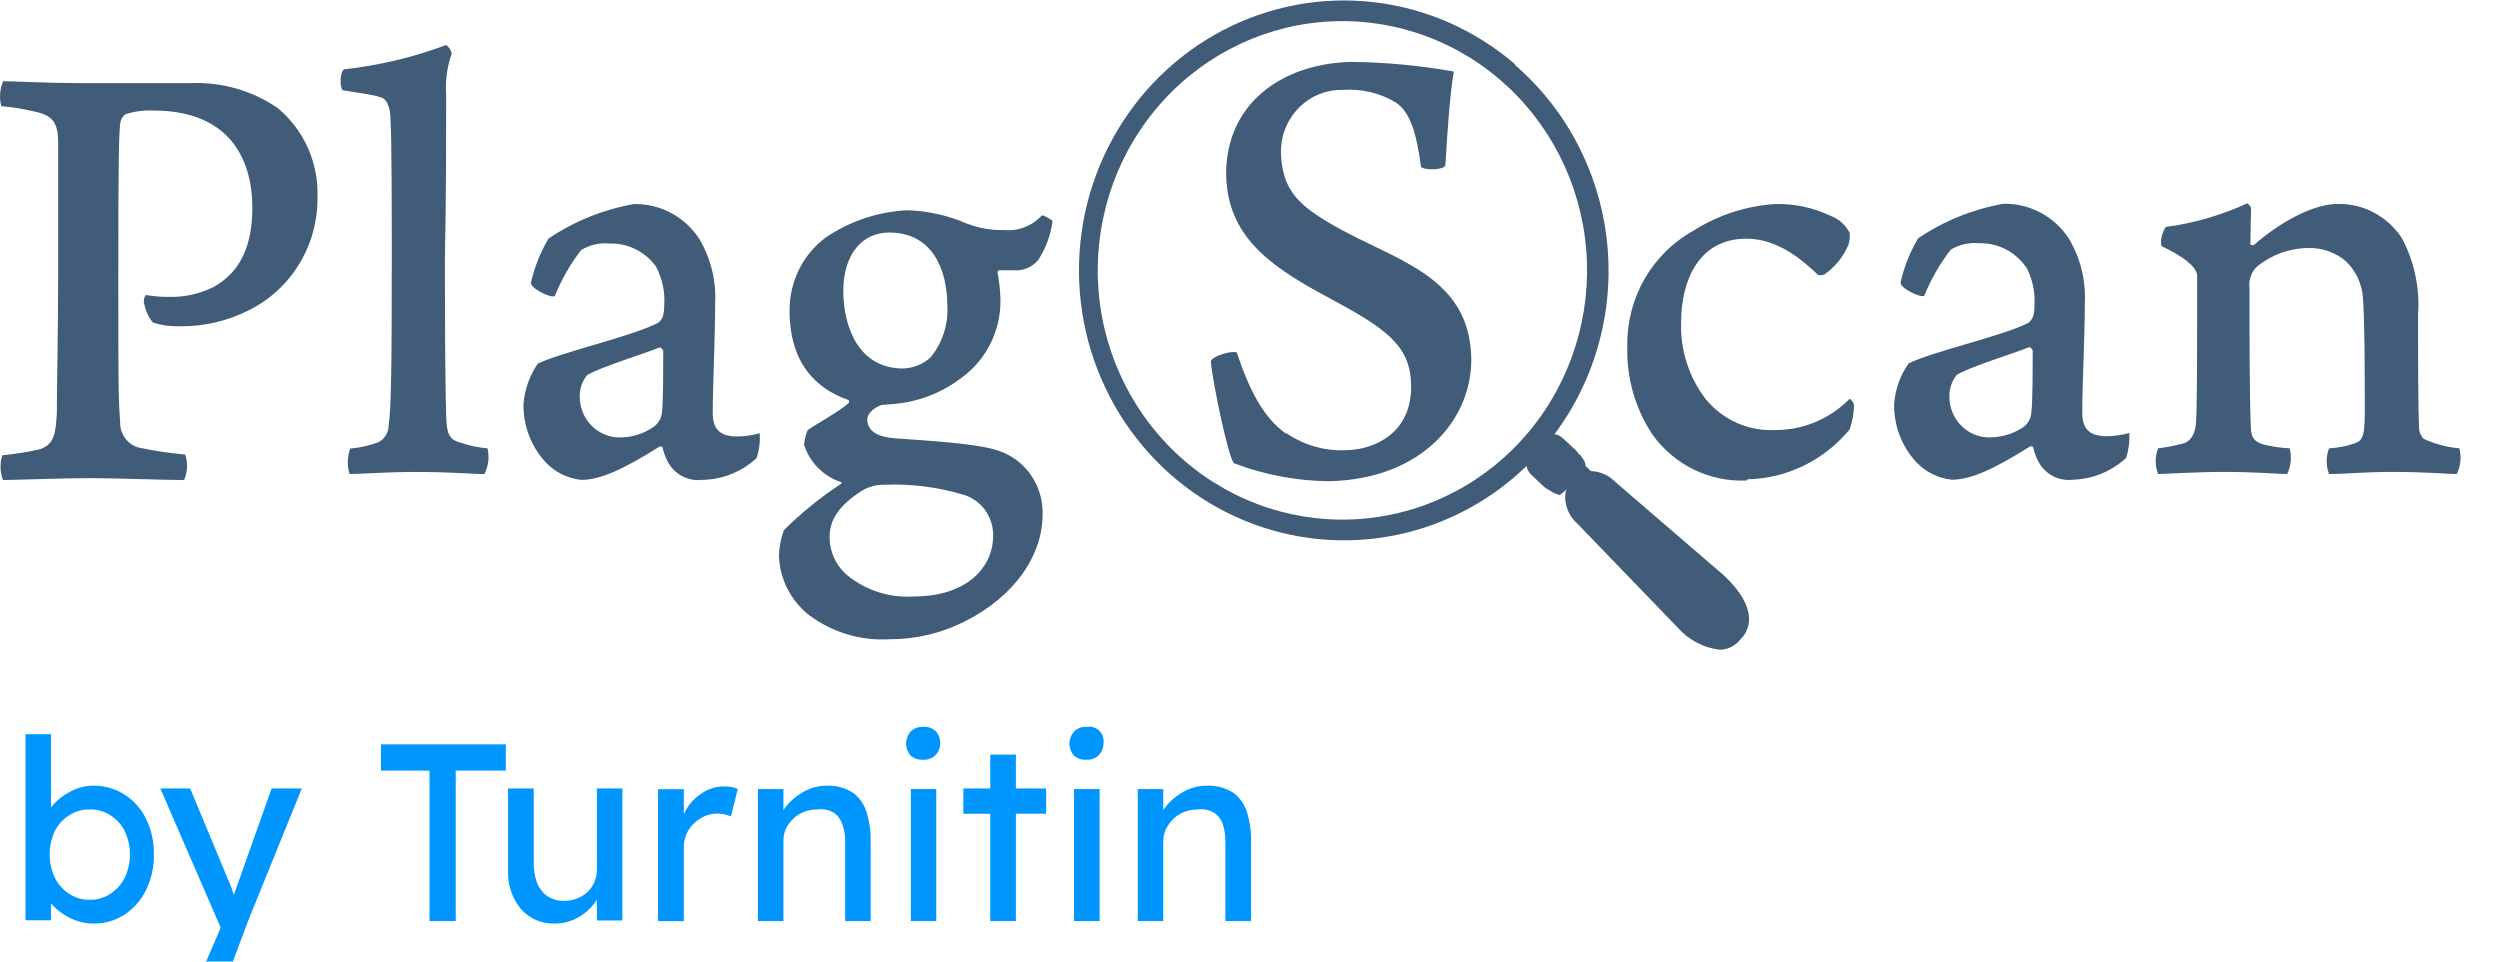 <?xml version="1.0" encoding="UTF-8"?>
<svg xmlns="http://www.w3.org/2000/svg" width="104" height="40" viewBox="0 0 104 40" fill="none">
  <g id="logo" clip-path="url(#clip0_2415_8547)">
    <g id="Clip path group">
      <g id="Group">
        <g id="Group_2">
          <path id="Vector" fill-rule="evenodd" clip-rule="evenodd" d="M5.987 12.619C5.977 12.559 5.979 12.497 5.992 12.438C6.005 12.378 6.03 12.322 6.065 12.272C6.383 12.326 6.706 12.352 7.03 12.351C7.66 12.367 8.286 12.232 8.855 11.954C10.053 11.314 10.497 10.125 10.497 8.661C10.497 6.221 9.191 4.599 6.4 4.599C5.995 4.577 5.589 4.631 5.203 4.757C5.094 4.852 5.021 4.984 4.999 5.129C4.946 5.739 4.922 6.538 4.922 11.479C4.922 15.62 4.922 16.682 4.999 17.529C4.984 17.799 5.069 18.064 5.238 18.271C5.407 18.479 5.647 18.613 5.91 18.646C6.503 18.769 7.103 18.857 7.706 18.908C7.82 19.255 7.803 19.634 7.658 19.969C6.819 19.969 4.79 19.89 3.748 19.89C2.52 19.89 0.694 19.969 0.125 19.969C-0.001 19.64 -0.011 19.276 0.096 18.939C0.605 18.892 1.111 18.813 1.611 18.701C2.287 18.512 2.311 17.981 2.364 17.213C2.364 16.255 2.419 13.626 2.419 11.503V5.953C2.419 5.075 2.191 4.788 1.359 4.623C0.93 4.523 0.494 4.453 0.054 4.416C-0.036 4.071 -0.009 3.705 0.132 3.378C0.473 3.378 2.09 3.458 3.341 3.458H7.952C9.226 3.406 10.484 3.767 11.544 4.489C12.086 4.935 12.518 5.504 12.807 6.149C13.095 6.795 13.233 7.5 13.208 8.209C13.218 9.188 12.954 10.15 12.447 10.982C11.941 11.814 11.212 12.482 10.347 12.908C9.457 13.359 8.473 13.587 7.478 13.573C7.102 13.583 6.725 13.533 6.364 13.42C6.176 13.193 6.05 12.919 5.999 12.627L5.987 12.619ZM14.604 18.658C14.994 18.621 15.378 18.533 15.748 18.395C15.875 18.328 15.981 18.227 16.055 18.102C16.129 17.977 16.168 17.834 16.167 17.688C16.274 17.023 16.298 15.248 16.298 10.79C16.298 8.85 16.298 5.819 16.244 4.947C16.244 4.733 16.191 4.123 15.825 4.044C15.567 3.947 14.969 3.867 14.262 3.757C14.13 3.677 14.13 2.989 14.316 2.885C15.766 2.724 17.192 2.384 18.561 1.872C18.674 1.959 18.757 2.081 18.794 2.22C18.596 2.78 18.516 3.377 18.561 3.97C18.561 5.3 18.561 8.429 18.508 10.77C18.508 14.834 18.538 16.554 18.561 17.273C18.585 17.993 18.639 18.28 19.16 18.414C19.521 18.541 19.898 18.621 20.28 18.651C20.367 19.012 20.32 19.392 20.148 19.72C19.549 19.72 18.843 19.633 17.232 19.633C16.185 19.633 14.885 19.72 14.544 19.72C14.434 19.37 14.445 18.994 14.574 18.651L14.604 18.658ZM27.423 14.461C26.698 14.748 25.028 15.255 24.429 15.602C24.228 15.844 24.117 16.151 24.117 16.469C24.113 16.706 24.156 16.941 24.246 17.16C24.336 17.378 24.47 17.575 24.64 17.738C24.809 17.901 25.01 18.025 25.229 18.104C25.449 18.182 25.682 18.213 25.914 18.194C26.361 18.172 26.794 18.026 27.166 17.774C27.276 17.702 27.367 17.605 27.432 17.49C27.498 17.375 27.535 17.247 27.542 17.114C27.591 16.767 27.591 15.071 27.591 14.59C27.591 14.59 27.512 14.431 27.435 14.461H27.423ZM27.308 11.113C27.089 10.802 26.798 10.549 26.461 10.378C26.124 10.207 25.751 10.122 25.375 10.13C24.958 10.089 24.539 10.184 24.178 10.4C23.727 10.981 23.358 11.624 23.082 12.309C22.974 12.443 22.04 11.991 22.088 11.753C22.237 11.108 22.482 10.49 22.819 9.924C23.89 9.203 25.097 8.715 26.363 8.49C26.904 8.476 27.439 8.604 27.918 8.86C28.397 9.116 28.804 9.493 29.1 9.954C29.574 10.761 29.8 11.693 29.751 12.632C29.751 13.986 29.65 16.059 29.65 17.176C29.65 17.786 29.883 18.157 30.662 18.157C30.98 18.157 31.297 18.111 31.602 18.023C31.628 18.375 31.583 18.728 31.471 19.061C30.849 19.632 30.044 19.953 29.207 19.963C28.919 19.997 28.627 19.942 28.37 19.804C28.114 19.666 27.904 19.451 27.77 19.189C27.675 19.006 27.605 18.811 27.56 18.609C27.56 18.579 27.459 18.555 27.435 18.579C25.949 19.512 24.985 19.963 24.177 19.963C23.609 19.904 23.081 19.64 22.687 19.219C22.095 18.57 21.769 17.714 21.776 16.828C21.82 16.216 22.027 15.627 22.375 15.126C23.387 14.639 26.345 13.98 27.399 13.418C27.479 13.345 27.541 13.253 27.579 13.15C27.617 13.003 27.635 12.851 27.632 12.699C27.671 12.147 27.555 11.594 27.297 11.107L27.308 11.113ZM35.081 12.089C35.081 13.657 35.757 15.328 37.554 15.328C37.977 15.32 38.384 15.16 38.703 14.876C39.194 14.286 39.447 13.527 39.41 12.754C39.41 11.187 38.781 9.673 36.985 9.673C35.89 9.673 35.081 10.552 35.081 12.113V12.089ZM41.313 22.317C41.327 21.921 41.208 21.531 40.975 21.213C40.742 20.895 40.41 20.667 40.033 20.567C38.985 20.258 37.895 20.122 36.805 20.165C36.476 20.158 36.151 20.242 35.865 20.408C34.902 21.019 34.512 21.629 34.512 22.317C34.508 22.635 34.576 22.948 34.711 23.234C34.846 23.52 35.044 23.77 35.29 23.965C36.062 24.576 37.027 24.877 38.002 24.813C40.32 24.813 41.313 23.513 41.313 22.317ZM40.296 9.326C40.763 9.501 41.259 9.585 41.757 9.569C42.05 9.599 42.345 9.559 42.62 9.453C42.895 9.347 43.143 9.178 43.344 8.96C43.451 8.96 43.763 9.149 43.786 9.197C43.71 9.778 43.505 10.332 43.188 10.82C43.063 10.968 42.906 11.083 42.729 11.157C42.552 11.23 42.36 11.259 42.17 11.242H41.571C41.542 11.242 41.493 11.296 41.493 11.321C41.551 11.61 41.589 11.905 41.607 12.199C41.662 12.873 41.544 13.551 41.265 14.166C40.986 14.781 40.555 15.311 40.014 15.706C39.218 16.318 38.271 16.696 37.278 16.797L36.679 16.846C36.5 16.901 36.081 17.115 36.081 17.457C36.081 17.938 36.524 18.176 37.2 18.231C38.583 18.335 40.667 18.439 41.577 18.762C42.111 18.949 42.574 19.305 42.897 19.777C43.219 20.25 43.386 20.815 43.373 21.391C43.373 23.086 42.229 24.813 40.092 25.874C39.126 26.352 38.065 26.599 36.991 26.593C35.795 26.663 34.613 26.305 33.649 25.581C33.28 25.291 32.977 24.923 32.762 24.501C32.547 24.08 32.425 23.616 32.404 23.141C32.413 22.77 32.482 22.404 32.608 22.056C33.341 21.329 34.144 20.679 35.003 20.115V20.061C34.641 19.945 34.311 19.743 34.04 19.471C33.769 19.2 33.566 18.867 33.447 18.499C33.466 18.289 33.519 18.083 33.602 17.889C33.991 17.621 34.907 17.122 35.296 16.774C35.313 16.756 35.323 16.732 35.323 16.707C35.323 16.682 35.313 16.658 35.296 16.64C33.914 16.164 32.847 15.072 32.847 12.924C32.842 12.33 32.977 11.744 33.239 11.213C33.502 10.683 33.885 10.225 34.356 9.875C35.358 9.199 36.521 8.809 37.721 8.747C38.602 8.769 39.471 8.966 40.279 9.326H40.296ZM53.51 18.018C54.259 18.532 55.153 18.781 56.055 18.725C57.175 18.695 58.749 18.018 58.702 16.005C58.666 14.357 57.66 13.662 55.2 12.345C52.738 11.028 51.074 9.79 51.008 7.295C50.972 4.349 53.289 2.646 56.216 2.574C57.646 2.591 59.071 2.725 60.479 2.976C60.318 3.855 60.204 5.581 60.127 6.886C60.055 7.075 59.246 7.094 59.114 6.94C58.923 5.538 58.677 4.69 58.079 4.27C57.414 3.87 56.646 3.684 55.876 3.739C55.536 3.73 55.199 3.791 54.884 3.917C54.568 4.044 54.281 4.235 54.039 4.477C53.798 4.72 53.607 5.009 53.478 5.329C53.349 5.649 53.284 5.991 53.288 6.337C53.324 7.85 53.989 8.472 55.151 9.186C56.313 9.899 57.714 10.448 58.666 11.016C60.145 11.857 61.156 12.949 61.204 14.858C61.264 17.407 59.187 19.927 55.307 20.018C53.947 20.008 52.599 19.754 51.325 19.268C51.085 18.956 50.469 16.023 50.367 15.041C50.409 14.803 51.289 14.565 51.45 14.669C51.983 16.248 52.558 17.377 53.51 18.048V18.018ZM72.671 19.988C71.91 20.025 71.153 19.87 70.466 19.536C69.78 19.201 69.185 18.698 68.737 18.072C68.024 16.992 67.66 15.713 67.695 14.413C67.676 13.433 67.922 12.467 68.404 11.62C68.887 10.773 69.588 10.076 70.431 9.606C71.453 8.955 72.617 8.572 73.82 8.49C74.619 8.463 75.412 8.629 76.136 8.972C76.485 9.099 76.773 9.353 76.945 9.685C76.964 9.857 76.946 10.03 76.892 10.192C76.68 10.684 76.337 11.106 75.904 11.412C75.821 11.449 75.729 11.46 75.64 11.443C74.993 10.832 73.976 9.929 72.647 9.929C70.665 9.929 69.934 11.681 69.934 13.406C69.898 14.555 70.256 15.681 70.946 16.59C71.3 17.024 71.748 17.367 72.255 17.593C72.763 17.819 73.315 17.92 73.868 17.889C74.439 17.889 75.005 17.775 75.533 17.552C76.061 17.329 76.541 17.002 76.945 16.59C76.993 16.618 77.035 16.656 77.066 16.703C77.097 16.75 77.118 16.803 77.126 16.859C77.121 17.202 77.06 17.542 76.945 17.864C76.423 18.499 75.773 19.012 75.04 19.37C74.306 19.728 73.507 19.922 72.694 19.939L72.671 19.988ZM84.4 14.449C83.669 14.736 82.005 15.242 81.406 15.59C81.206 15.835 81.096 16.143 81.094 16.462C81.089 16.702 81.133 16.941 81.225 17.162C81.317 17.383 81.453 17.582 81.626 17.745C81.799 17.908 82.003 18.032 82.227 18.109C82.45 18.185 82.686 18.212 82.921 18.189C83.367 18.165 83.8 18.019 84.173 17.767C84.277 17.691 84.361 17.591 84.419 17.476C84.477 17.36 84.507 17.232 84.507 17.102C84.561 16.755 84.561 15.059 84.561 14.577C84.561 14.577 84.484 14.419 84.406 14.449H84.4ZM84.274 11.101C84.055 10.79 83.766 10.537 83.43 10.366C83.094 10.195 82.721 10.11 82.346 10.119C81.929 10.078 81.51 10.172 81.149 10.387C80.7 10.97 80.331 11.612 80.052 12.296C79.952 12.43 79.011 11.979 79.066 11.741C79.211 11.095 79.457 10.477 79.796 9.911C80.868 9.19 82.074 8.702 83.34 8.477C83.881 8.465 84.415 8.593 84.894 8.849C85.373 9.106 85.779 9.482 86.076 9.942C86.551 10.748 86.778 11.681 86.729 12.619C86.729 13.974 86.621 16.047 86.621 17.164C86.621 17.774 86.855 18.146 87.639 18.146C87.957 18.143 88.273 18.098 88.579 18.012C88.598 18.363 88.554 18.714 88.448 19.049C87.835 19.613 87.045 19.935 86.219 19.957C85.932 19.991 85.641 19.936 85.385 19.797C85.13 19.659 84.922 19.444 84.789 19.182C84.692 19.001 84.621 18.805 84.58 18.603C84.58 18.573 84.478 18.549 84.448 18.573C82.962 19.506 81.999 19.956 81.19 19.956C80.624 19.896 80.098 19.632 79.705 19.213C79.111 18.565 78.785 17.709 78.796 16.822C78.837 16.21 79.044 15.62 79.394 15.121C80.381 14.62 83.328 13.98 84.393 13.425C84.476 13.352 84.54 13.26 84.58 13.156C84.619 13.009 84.637 12.857 84.633 12.704C84.669 12.152 84.551 11.6 84.292 11.113L84.274 11.101ZM90.753 18.469C91.118 18.39 91.297 18.097 91.351 17.645C91.399 16.901 91.399 15.017 91.399 13.315V11.405C91.297 11.032 90.8 10.66 89.913 10.233C89.871 9.954 89.938 9.67 90.1 9.441C91.269 9.286 92.409 8.955 93.483 8.459C93.523 8.481 93.558 8.511 93.586 8.548C93.614 8.585 93.634 8.627 93.645 8.672C93.645 8.806 93.615 9.734 93.615 10.154C93.615 10.208 93.746 10.208 93.77 10.184C94.896 9.203 96.249 8.483 97.266 8.483C97.792 8.476 98.311 8.603 98.775 8.854C99.24 9.104 99.635 9.47 99.925 9.916C100.441 10.893 100.672 12 100.59 13.106C100.59 14.668 100.59 17.059 100.638 17.882C100.663 18.022 100.727 18.152 100.824 18.255C101.293 18.471 101.795 18.605 102.308 18.65C102.404 19.007 102.366 19.389 102.2 19.719C101.841 19.719 100.926 19.632 99.494 19.632C98.345 19.632 97.566 19.719 96.89 19.719C96.755 19.376 96.755 18.993 96.89 18.65C97.252 18.631 97.611 18.561 97.955 18.444C98.297 18.334 98.374 18.096 98.374 17.138C98.374 15.387 98.374 13.368 98.297 12.363C98.251 11.796 98.001 11.266 97.597 10.874C97.152 10.494 96.584 10.296 96.004 10.319C95.223 10.327 94.469 10.607 93.866 11.112C93.756 11.227 93.673 11.365 93.623 11.517C93.573 11.669 93.558 11.831 93.579 11.99C93.579 13.82 93.579 16.449 93.632 17.699C93.632 18.175 93.764 18.389 94.177 18.493C94.529 18.581 94.888 18.634 95.249 18.65C95.343 19.007 95.306 19.387 95.147 19.719C94.752 19.719 93.95 19.632 92.459 19.632C91.363 19.632 90.064 19.719 89.776 19.719C89.644 19.375 89.644 18.994 89.776 18.65C90.101 18.611 90.424 18.551 90.74 18.468L90.753 18.469ZM65.455 20.488C65.415 20.489 65.375 20.476 65.342 20.451L65.198 20.329L63.964 19.194V19.03L64.641 18.268H64.803L66.174 19.591V19.64C66.336 19.64 66.018 20.128 66.001 20.147L65.833 20.305C65.737 20.419 65.602 20.493 65.455 20.512" fill="#405C78"></path>
          <path id="Vector_2" fill-rule="evenodd" clip-rule="evenodd" d="M71.526 27.027C70.857 26.945 70.24 26.618 69.79 26.106L65.635 21.8C65.486 21.674 65.364 21.518 65.275 21.344C65.186 21.169 65.131 20.978 65.115 20.782C65.102 20.647 65.116 20.512 65.155 20.383C65.194 20.254 65.257 20.134 65.342 20.03L65.455 19.896C65.553 19.799 65.668 19.723 65.794 19.672C65.921 19.621 66.056 19.596 66.192 19.598C66.574 19.612 66.937 19.775 67.203 20.055L71.719 23.941C73.215 25.357 72.742 26.216 72.472 26.521L72.353 26.655C72.249 26.773 72.122 26.868 71.979 26.932C71.837 26.996 71.682 27.029 71.526 27.027Z" fill="#405C78"></path>
          <path id="Vector_3" fill-rule="evenodd" clip-rule="evenodd" d="M64.832 20.573C64.659 20.537 64.501 20.448 64.378 20.318V20.129C64.632 19.982 64.865 19.801 65.072 19.591C65.238 19.38 65.382 19.15 65.503 18.908L65.689 18.878C65.766 18.97 65.958 19.196 65.958 19.342C65.958 19.488 65.054 20.598 64.833 20.598" fill="#405C78"></path>
          <path id="Vector_4" fill-rule="evenodd" clip-rule="evenodd" d="M64.665 20.416C64.508 20.421 64.356 20.364 64.24 20.257L63.688 19.738C63.554 19.597 63.479 19.408 63.479 19.211C63.479 19.014 63.554 18.825 63.688 18.684L63.982 18.342C64.057 18.255 64.149 18.184 64.252 18.135C64.355 18.085 64.467 18.059 64.581 18.056C64.736 18.053 64.886 18.112 65 18.22L65.557 18.733C65.692 18.874 65.767 19.063 65.767 19.26C65.767 19.457 65.692 19.646 65.557 19.788L65.264 20.129C65.189 20.217 65.097 20.288 64.994 20.337C64.891 20.386 64.779 20.413 64.665 20.416Z" fill="#405C78"></path>
          <path id="Vector_5" fill-rule="evenodd" clip-rule="evenodd" d="M63.629 17.927C62.768 18.968 61.714 19.827 60.527 20.453C59.34 21.08 58.044 21.462 56.712 21.578C55.381 21.695 54.039 21.543 52.765 21.131C51.491 20.719 50.309 20.055 49.287 19.178C47.222 17.407 45.933 14.872 45.703 12.132C45.472 9.392 46.32 6.671 48.059 4.568C49.798 2.465 52.285 1.151 54.975 0.916C57.665 0.682 60.336 1.545 62.401 3.317C64.465 5.088 65.755 7.623 65.985 10.363C66.215 13.103 65.368 15.823 63.629 17.927ZM63.03 2.678C61.368 1.244 59.325 0.345 57.161 0.092C54.997 -0.16 52.808 0.247 50.871 1.261C48.933 2.275 47.334 3.851 46.275 5.79C45.216 7.729 44.745 9.945 44.921 12.157C45.097 14.368 45.913 16.477 47.265 18.218C48.617 19.957 50.444 21.25 52.517 21.933C54.589 22.616 56.814 22.658 58.91 22.053C61.006 21.449 62.879 20.226 64.293 18.538C65.231 17.414 65.942 16.113 66.385 14.709C66.829 13.306 66.997 11.827 66.88 10.357C66.763 8.887 66.362 7.455 65.702 6.143C65.041 4.83 64.134 3.663 63.03 2.709" fill="#405C78"></path>
        </g>
      </g>
    </g>
    <path id="Vector_6" d="M3.881 32.686C4.337 32.676 4.787 32.804 5.175 33.051C5.559 33.294 5.87 33.643 6.072 34.056C6.3 34.518 6.413 35.029 6.401 35.545C6.412 36.061 6.298 36.572 6.072 37.034C5.867 37.449 5.558 37.8 5.175 38.052C4.795 38.297 4.354 38.424 3.904 38.419C3.542 38.423 3.184 38.335 2.863 38.162C2.582 38.018 2.33 37.822 2.12 37.583V38.283H1.061V30.543H2.12V33.594C2.313 33.341 2.556 33.133 2.833 32.983C3.149 32.788 3.512 32.685 3.881 32.684V32.686ZM3.738 33.673C3.433 33.666 3.133 33.751 2.875 33.917C2.619 34.078 2.412 34.308 2.276 34.582C2.138 34.883 2.067 35.21 2.067 35.542C2.067 35.874 2.138 36.202 2.276 36.503C2.411 36.78 2.618 37.014 2.875 37.18C3.131 37.35 3.432 37.437 3.738 37.43C4.041 37.439 4.34 37.351 4.593 37.18C4.85 37.014 5.057 36.78 5.193 36.503C5.334 36.203 5.407 35.875 5.407 35.542C5.407 35.21 5.334 34.882 5.193 34.582C5.057 34.308 4.85 34.078 4.593 33.917C4.338 33.75 4.04 33.665 3.738 33.673ZM8.264 40.73L9.15 38.662L9.18 38.589L6.671 32.8H7.91L9.599 36.856C9.623 36.908 9.643 36.961 9.658 37.015C9.658 37.076 9.707 37.143 9.73 37.223C9.758 37.148 9.784 37.073 9.808 36.997C9.83 36.925 9.857 36.853 9.886 36.784L11.299 32.8H12.556L10.329 38.29L9.413 40.73H8.264ZM17.868 38.315V32.056H15.849V30.965H21.041V32.056H18.958V38.315H17.868ZM24.831 36.119V32.8H25.891V38.29H24.831V37.43C24.65 37.709 24.411 37.945 24.13 38.119C23.802 38.326 23.421 38.431 23.035 38.419C22.777 38.423 22.521 38.371 22.284 38.265C22.047 38.16 21.836 38.004 21.664 37.808C21.292 37.352 21.104 36.771 21.136 36.18V32.8H22.203V35.911C22.2 36.175 22.242 36.437 22.328 36.686C22.407 36.915 22.551 37.114 22.741 37.259C22.954 37.408 23.208 37.482 23.466 37.473C23.819 37.48 24.163 37.354 24.429 37.119C24.564 36.993 24.67 36.837 24.739 36.665C24.809 36.492 24.84 36.306 24.831 36.119ZM30.405 33.966C30.213 33.877 30.003 33.835 29.792 33.844C29.581 33.852 29.375 33.91 29.19 34.014C28.975 34.131 28.792 34.301 28.657 34.508C28.514 34.735 28.442 35.001 28.447 35.27V38.32H27.375V32.831H28.447V33.874C28.594 33.538 28.83 33.25 29.131 33.044C29.41 32.835 29.747 32.719 30.094 32.715C30.299 32.704 30.503 32.74 30.693 32.819L30.405 33.966ZM34.364 32.686C34.765 32.661 35.163 32.768 35.501 32.989C35.766 33.195 35.962 33.481 36.057 33.807C36.169 34.178 36.224 34.564 36.22 34.953V38.315H35.159V35.027C35.163 34.785 35.126 34.544 35.051 34.314C34.99 34.115 34.869 33.942 34.704 33.82C34.497 33.694 34.255 33.642 34.015 33.673C33.759 33.669 33.506 33.73 33.279 33.85C33.076 33.965 32.904 34.128 32.776 34.326C32.652 34.52 32.588 34.747 32.591 34.977V38.315H31.531V32.825H32.591V33.697C32.781 33.417 33.028 33.182 33.315 33.008C33.628 32.802 33.991 32.69 34.364 32.684V32.686ZM38.405 31.605C38.307 31.613 38.208 31.6 38.116 31.567C38.023 31.535 37.938 31.483 37.865 31.415C37.755 31.28 37.694 31.11 37.694 30.934C37.694 30.758 37.755 30.588 37.865 30.453C37.934 30.379 38.018 30.322 38.111 30.285C38.205 30.247 38.305 30.232 38.405 30.239C38.501 30.23 38.599 30.243 38.691 30.275C38.782 30.308 38.867 30.36 38.937 30.427C38.997 30.494 39.043 30.572 39.073 30.657C39.102 30.741 39.116 30.831 39.111 30.921C39.113 31.015 39.096 31.107 39.06 31.193C39.025 31.279 38.972 31.357 38.906 31.421C38.839 31.485 38.76 31.535 38.674 31.566C38.588 31.598 38.496 31.611 38.405 31.605ZM38.949 38.315H37.89V32.825H38.949V38.315ZM42.261 38.315H41.195V33.85H40.075V32.801H41.195V31.392H42.261V32.8H43.518V33.849H42.261V38.315ZM45.194 31.605C45.097 31.613 45 31.6 44.908 31.568C44.816 31.535 44.732 31.483 44.662 31.415C44.55 31.281 44.488 31.11 44.488 30.934C44.488 30.758 44.55 30.587 44.662 30.453C44.729 30.379 44.811 30.32 44.904 30.283C44.996 30.246 45.095 30.231 45.194 30.239C45.288 30.219 45.385 30.223 45.478 30.25C45.57 30.276 45.654 30.325 45.724 30.392C45.794 30.459 45.847 30.542 45.879 30.634C45.91 30.726 45.92 30.825 45.906 30.921C45.908 31.094 45.846 31.262 45.733 31.392C45.665 31.466 45.581 31.523 45.487 31.56C45.394 31.597 45.294 31.612 45.194 31.605ZM45.745 38.315H44.68V32.825H45.745V38.315ZM50.188 32.686C50.587 32.662 50.983 32.768 51.32 32.989C51.589 33.193 51.787 33.479 51.882 33.807C51.994 34.178 52.048 34.564 52.045 34.953V38.315H50.978V35.027C50.981 34.785 50.947 34.545 50.876 34.314C50.816 34.114 50.692 33.94 50.524 33.82C50.317 33.694 50.074 33.642 49.835 33.673C49.581 33.669 49.33 33.73 49.104 33.85C48.89 33.966 48.71 34.138 48.584 34.349C48.458 34.543 48.391 34.77 48.392 35.002V38.315H47.332V32.825H48.392V33.697C48.582 33.417 48.829 33.182 49.117 33.008C49.436 32.798 49.808 32.686 50.188 32.684V32.686Z" fill="#0096FF"></path>
  </g>
  <defs>
    <clipPath id="clip0_2415_8547">
      <rect width="104" height="40" fill="white"></rect>
    </clipPath>
  </defs>
</svg>
